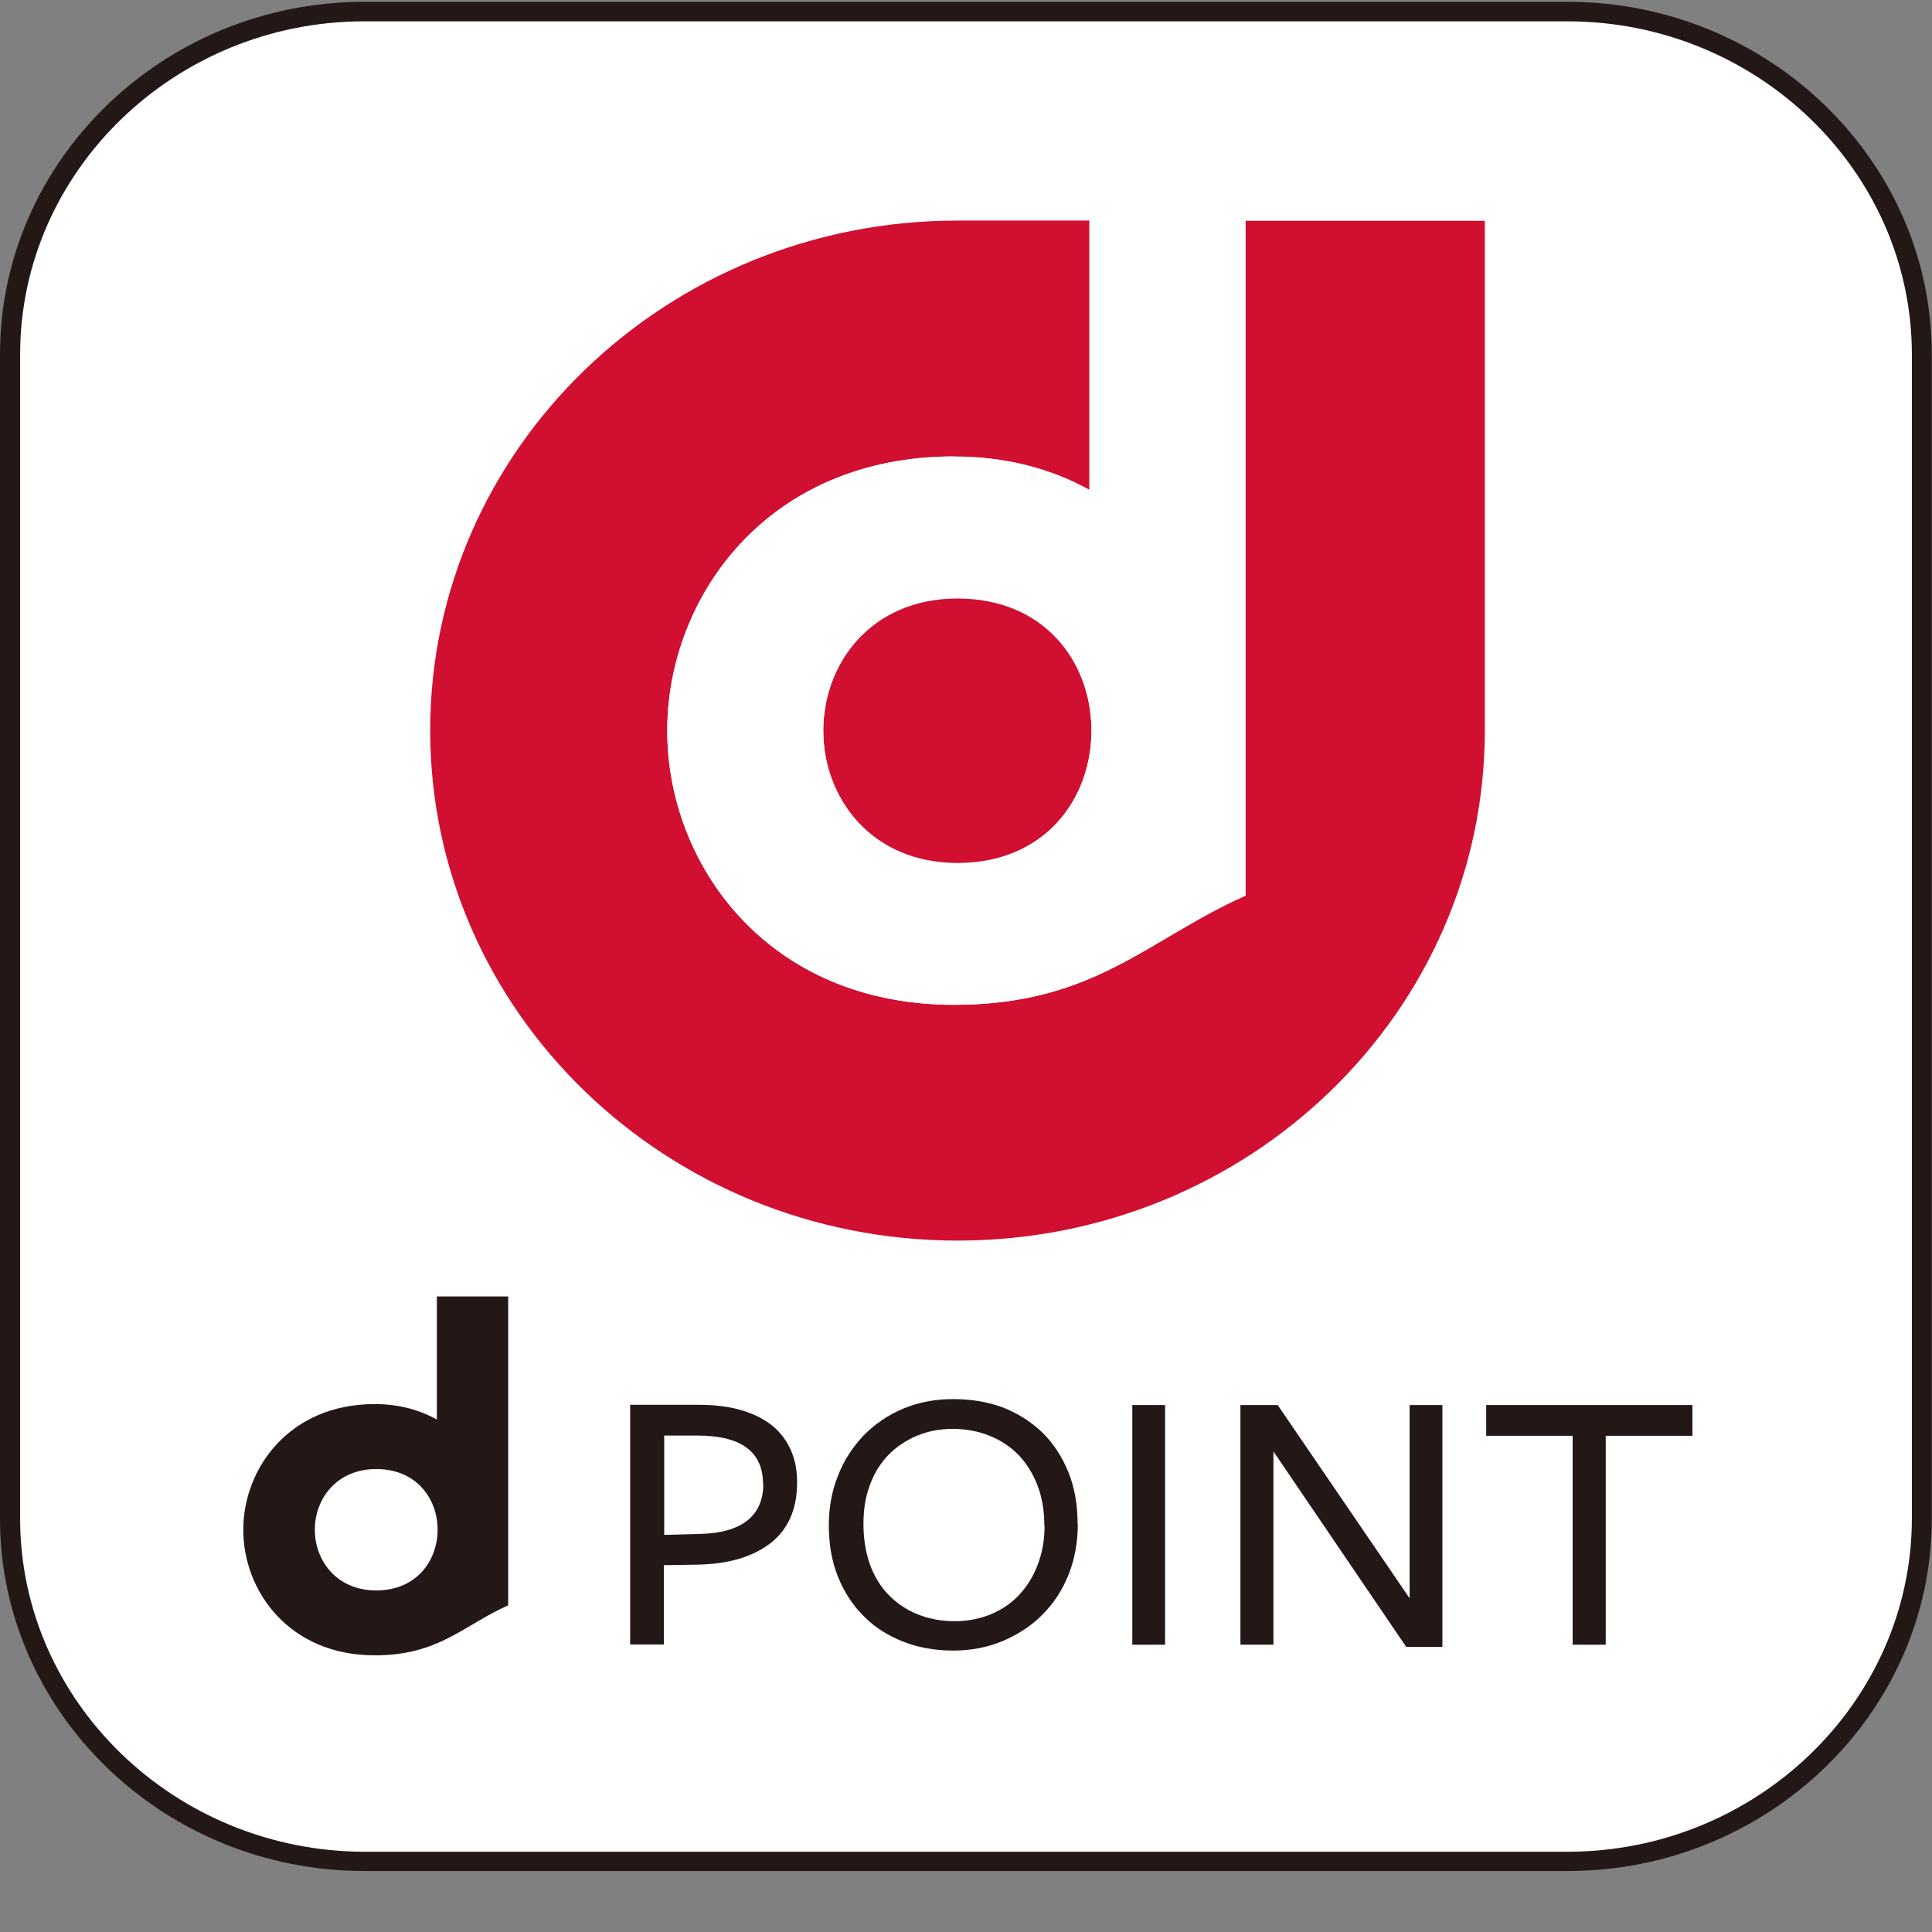 <svg width="24" height="24" viewBox="0 0 24 24" fill="none" xmlns="http://www.w3.org/2000/svg">
<rect x="0" y="0" width="24" height="24" fill="#808080" stroke="none"/>
<path d="M4.522 0.146H19.48C21.907 0.146 23.876 2.051 23.876 4.398V18.87C23.876 21.217 21.907 23.122 19.48 23.122H4.522C2.095 23.122 0.126 21.217 0.126 18.87V4.398C0.126 2.051 2.095 0.146 4.522 0.146Z" fill="white"/>
<path d="M15.472 2.743V11.126C14.253 11.669 13.598 12.482 11.851 12.482C9.524 12.482 8.289 10.729 8.289 9.077C8.289 7.426 9.527 5.67 11.851 5.67C12.503 5.67 13.064 5.825 13.534 6.085V2.74H11.895C8.28 2.74 5.344 5.577 5.344 9.074C5.344 12.571 8.277 15.411 11.895 15.411C15.512 15.411 18.445 12.574 18.445 9.074V2.743H15.475H15.472Z" fill="#D00F31"/>
<path d="M11.894 7.429C10.813 7.429 10.227 8.244 10.227 9.074C10.227 9.904 10.817 10.72 11.894 10.72C12.971 10.72 13.539 9.94 13.558 9.116V9.029C13.539 8.205 12.974 7.426 11.894 7.426V7.429Z" fill="#D00F31"/>
<path d="M11.851 5.67C9.523 5.67 8.289 7.423 8.289 9.077C8.289 10.732 9.526 12.482 11.851 12.482C13.598 12.482 14.255 11.666 15.472 11.126V2.743H13.533V6.088C13.064 5.828 12.502 5.673 11.851 5.673V5.67ZM13.558 9.035V9.122C13.539 9.943 12.974 10.726 11.894 10.726C10.814 10.726 10.227 9.913 10.227 9.08C10.227 8.247 10.817 7.435 11.894 7.435C12.971 7.435 13.539 8.214 13.558 9.038V9.035Z" fill="white"/>
<path d="M9.902 18.416C9.902 18.75 9.788 19.004 9.566 19.174C9.34 19.345 9.038 19.431 8.652 19.437L8.247 19.443V20.428H7.828V17.451H8.68C8.889 17.451 9.072 17.475 9.226 17.523C9.38 17.571 9.507 17.636 9.609 17.723C9.708 17.809 9.782 17.911 9.831 18.03C9.88 18.147 9.902 18.275 9.902 18.416ZM9.479 18.437C9.479 18.034 9.207 17.833 8.664 17.833H8.251V19.067L8.698 19.055C8.957 19.049 9.152 18.992 9.285 18.888C9.417 18.78 9.482 18.628 9.482 18.437" fill="#231815"/>
<path d="M13.389 18.93C13.389 19.154 13.352 19.36 13.278 19.551C13.201 19.745 13.096 19.909 12.957 20.05C12.821 20.19 12.655 20.3 12.466 20.381C12.278 20.462 12.068 20.504 11.843 20.504C11.617 20.504 11.411 20.468 11.219 20.393C11.031 20.318 10.867 20.217 10.732 20.079C10.596 19.945 10.488 19.781 10.411 19.59C10.333 19.399 10.296 19.184 10.296 18.948C10.296 18.727 10.333 18.521 10.411 18.329C10.485 18.138 10.593 17.974 10.729 17.831C10.867 17.691 11.031 17.577 11.219 17.499C11.411 17.419 11.617 17.38 11.843 17.38C12.068 17.38 12.278 17.416 12.466 17.487C12.655 17.562 12.815 17.667 12.954 17.801C13.09 17.935 13.195 18.1 13.272 18.288C13.349 18.479 13.386 18.691 13.386 18.924M12.973 18.951C12.973 18.765 12.945 18.601 12.889 18.455C12.834 18.309 12.754 18.183 12.658 18.079C12.556 17.974 12.439 17.896 12.297 17.837C12.155 17.78 12.003 17.75 11.837 17.75C11.67 17.75 11.522 17.78 11.386 17.837C11.25 17.896 11.133 17.974 11.034 18.076C10.935 18.18 10.858 18.303 10.806 18.449C10.75 18.595 10.726 18.757 10.726 18.933C10.726 19.109 10.753 19.282 10.806 19.431C10.858 19.578 10.935 19.706 11.037 19.811C11.136 19.912 11.256 19.996 11.398 20.053C11.537 20.109 11.692 20.139 11.858 20.139C12.025 20.139 12.173 20.109 12.309 20.053C12.445 19.996 12.565 19.915 12.661 19.811C12.76 19.706 12.837 19.581 12.892 19.434C12.948 19.288 12.976 19.127 12.976 18.951" fill="#231815"/>
<path d="M14.473 17.454H14.066V20.431H14.473V17.454Z" fill="#231815"/>
<path d="M17.511 17.454H17.918V20.458H17.468L15.819 18.03V20.431H15.409V17.454H15.872L17.511 19.855V17.454Z" fill="#231815"/>
<path d="M19.947 17.836V20.431H19.536V17.836H18.462V17.454H21.024V17.836H19.947Z" fill="#231815"/>
<path d="M5.427 16.102V17.634C5.211 17.514 4.954 17.442 4.655 17.442C3.59 17.442 3.022 18.246 3.022 19.004C3.022 19.763 3.59 20.563 4.655 20.563C5.457 20.563 5.754 20.19 6.313 19.942V16.105H5.427M3.911 19.001C3.911 18.622 4.18 18.249 4.673 18.249C5.167 18.249 5.427 18.607 5.436 18.983V19.022C5.427 19.398 5.167 19.757 4.673 19.757C4.18 19.757 3.911 19.384 3.911 19.004" fill="#231815"/>
<path d="M4.519 23.242V23.003H19.478C21.824 23 23.744 21.143 23.75 18.87V4.398C23.747 2.126 21.827 0.268 19.478 0.265H4.519C2.173 0.268 0.253 2.126 0.25 4.398V18.87C0.253 21.14 2.173 22.997 4.522 23.003V23.242C2.034 23.242 0 21.274 0 18.867V4.398C0 1.991 2.034 0.023 4.519 0.023H19.478C21.963 0.023 23.997 1.991 23.997 4.398V18.87C23.997 21.274 21.963 23.242 19.478 23.242H4.519Z" fill="#231815"/>
</svg>
